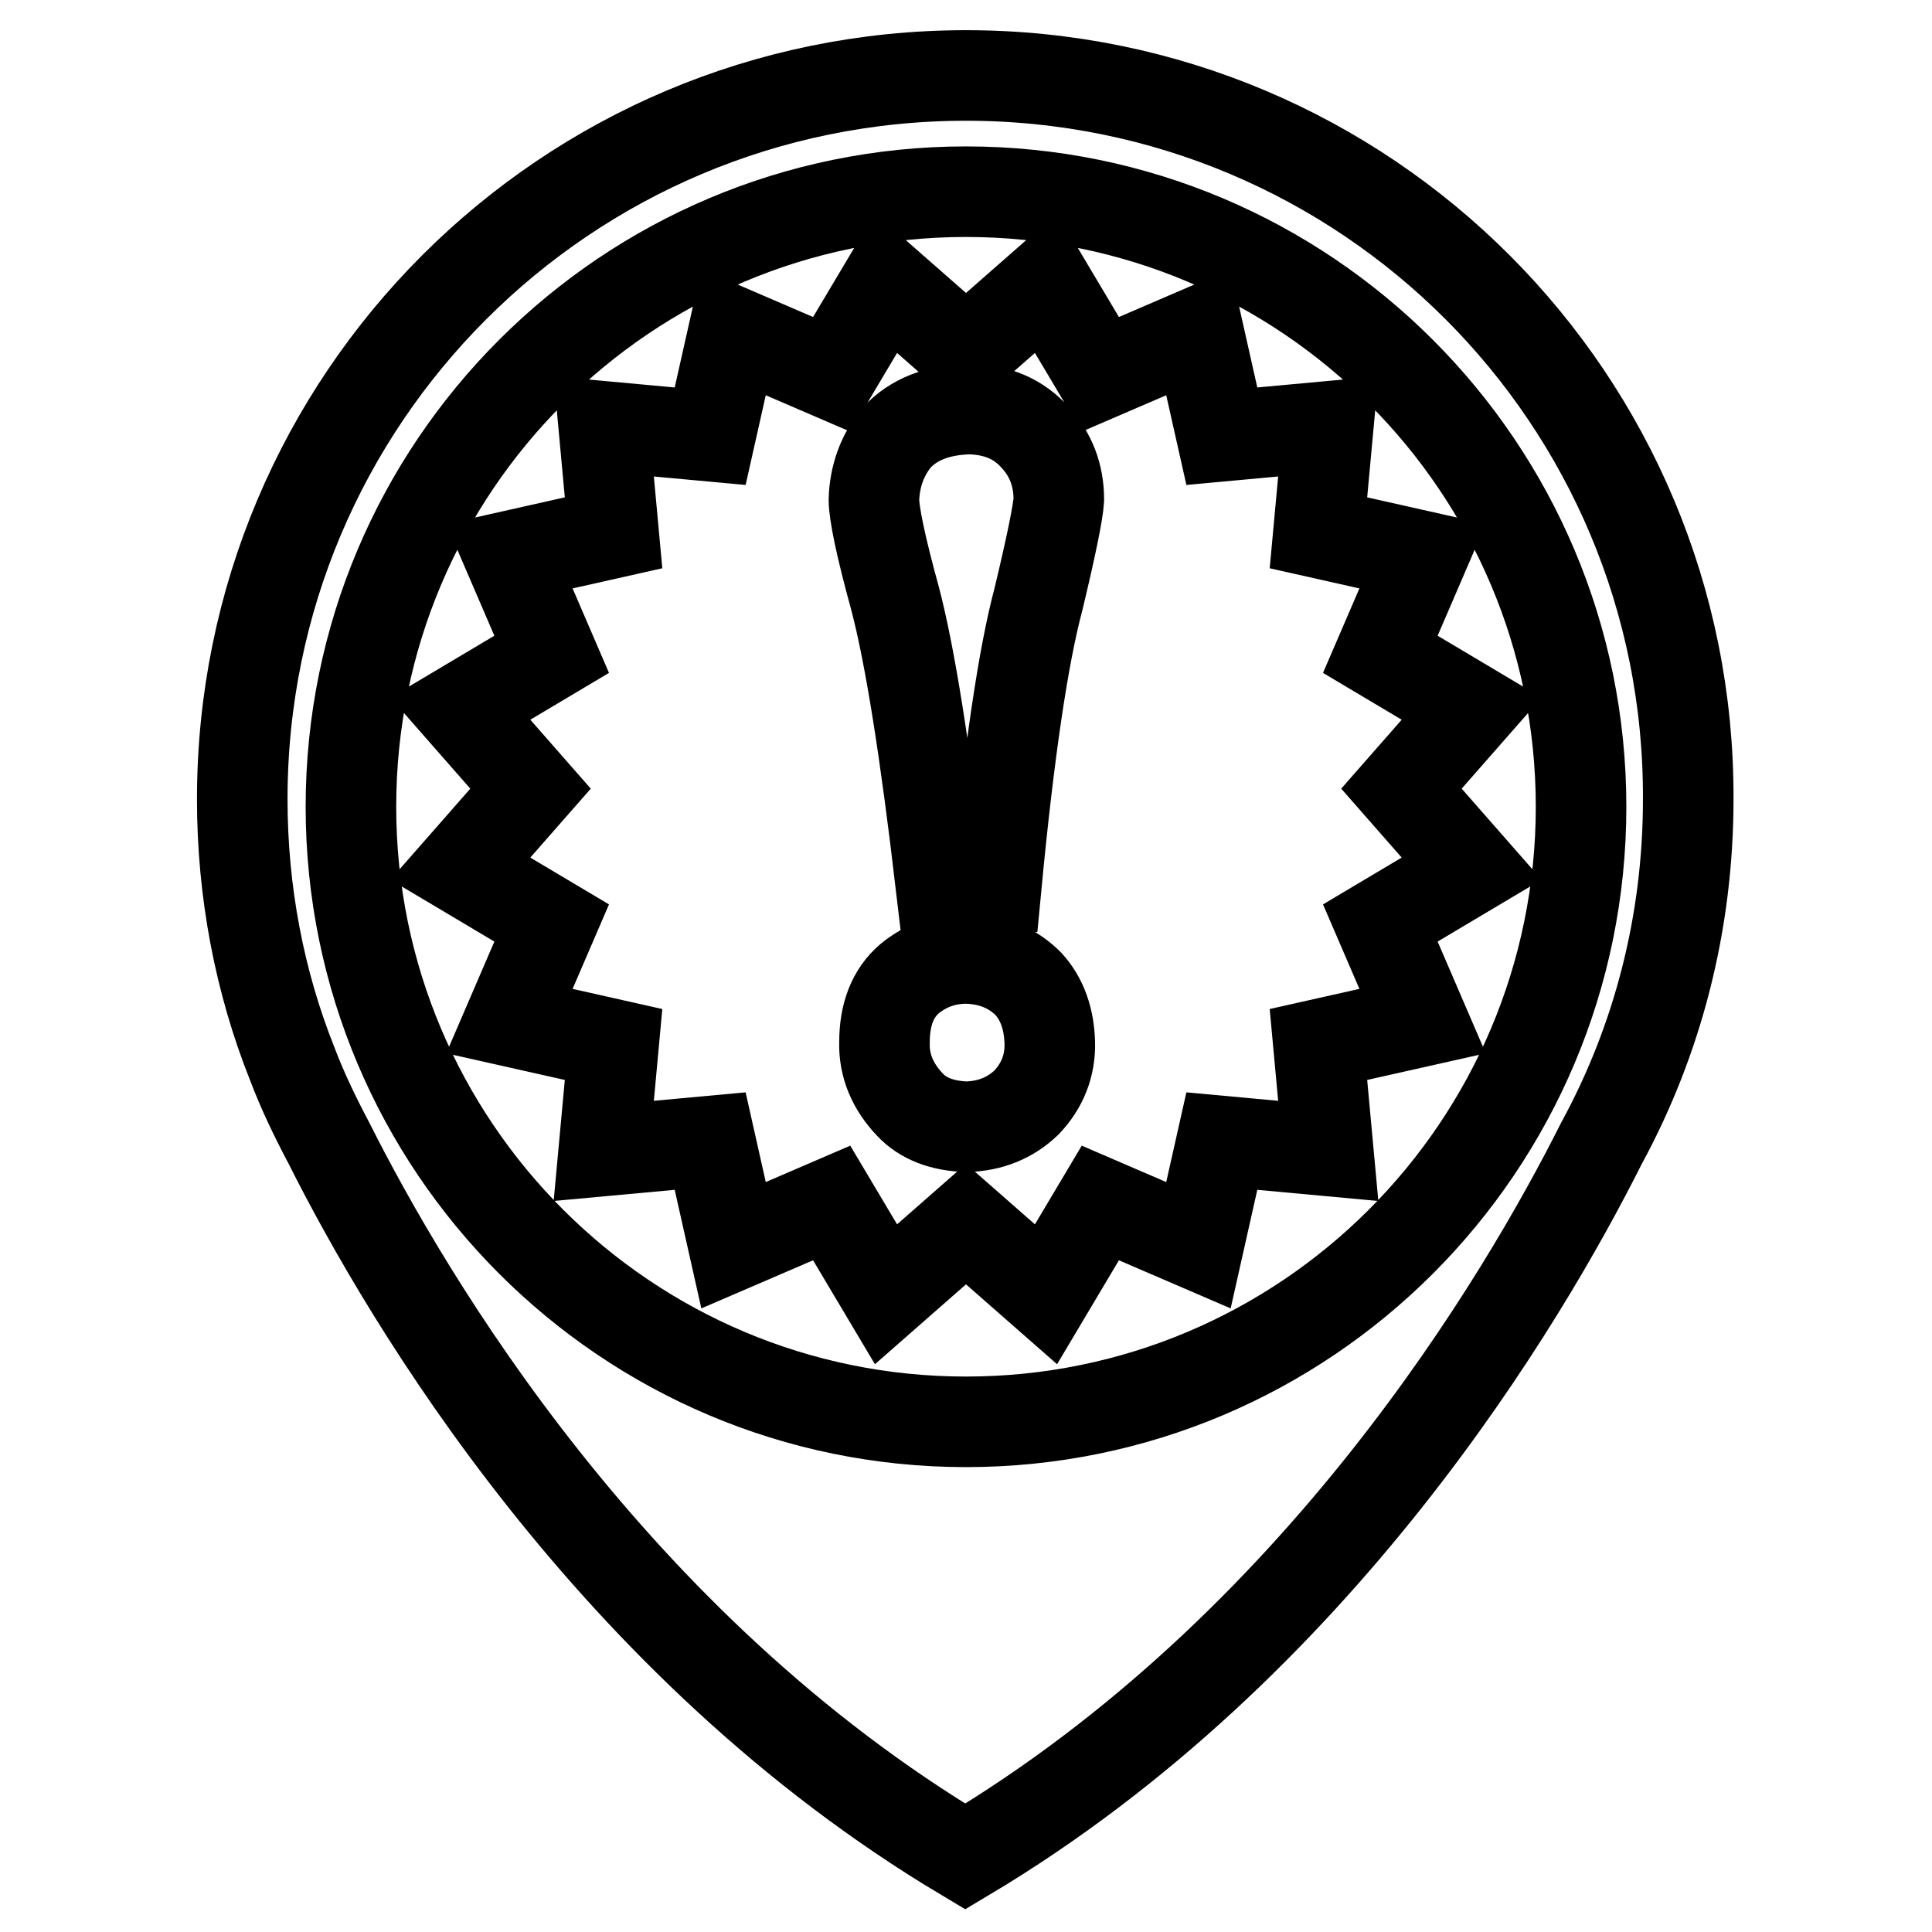 <?xml version="1.0" encoding="utf-8"?>
<!-- Svg Vector Icons : http://www.onlinewebfonts.com/icon -->
<!DOCTYPE svg PUBLIC "-//W3C//DTD SVG 1.1//EN" "http://www.w3.org/Graphics/SVG/1.1/DTD/svg11.dtd">
<svg version="1.1" xmlns="http://www.w3.org/2000/svg" xmlns:xlink="http://www.w3.org/1999/xlink" x="0px" y="0px" viewBox="0 0 256 256" enable-background="new 0 0 256 256" xml:space="preserve">
<g> <path stroke-width="12" fill-opacity="0" stroke="#000000"  d="M128,10c-53,0-95.9,42.9-95.9,95.9c0,12.3,2.3,24.2,6.6,35h0c1.4,3.7,3.1,7.2,4.9,10.6 c10.4,20.7,37.5,66.6,84.3,94.5c46.8-27.9,73.9-73.8,84.3-94.5c7.4-13.6,11.5-29.1,11.5-45.6C223.9,52.9,181,10,128,10z M128,188.4 c-45,0-81.5-36.5-81.5-81.5c0-45,36.5-81.5,81.5-81.5c45,0,81.5,36.5,81.5,81.5C209.5,151.9,173,188.4,128,188.4z M185.7,104.5 l9.3-10.6l-12.1-7.2l5.6-13l-13.8-3.1l1.3-14.1l-14.1,1.3l-3.1-13.8l-13,5.6l-7.2-12.1L128,46.8l-10.6-9.3l-7.2,12.1l-13-5.6 l-3.1,13.8L80,56.5l1.3,14.1l-13.8,3.1l5.6,13L61,93.9l9.3,10.6L61,115.1l12.1,7.2l-5.6,13l13.8,3.1L80,152.5l14.1-1.3l3.1,13.8 l13-5.6l7.2,12.1l10.6-9.3l10.6,9.3l7.2-12.1l13,5.6l3.1-13.8l14.1,1.3l-1.3-14.1l13.8-3.1l-5.6-13l12.1-7.2L185.7,104.5z  M136,146.1c-2.1,2-4.7,3.1-7.9,3.2c-3.3-0.1-5.8-1.1-7.5-2.9c-2.3-2.4-3.5-5.2-3.4-8.3c0-3.7,1.1-6.5,3.3-8.4 c2.2-1.8,4.7-2.7,7.6-2.7c3.3,0.1,6,1.2,8.2,3.4c1.8,2,2.7,4.6,2.8,7.7C139.2,141.2,138.1,143.9,136,146.1z M137.6,79.4 c-2,7.5-3.9,20.2-5.6,38.1h-7.3c-2.1-17.9-4.1-30.6-6.1-38.2c-1.9-6.9-2.8-11.3-2.8-13.1c0.1-3.1,1.1-5.9,3-8.2 c2.2-2.4,5.4-3.7,9.7-3.8c3.6,0.1,6.5,1.3,8.7,3.8c2,2.2,3.1,4.9,3.1,8.2C140.2,67.9,139.3,72.3,137.6,79.4z"/></g>
</svg>